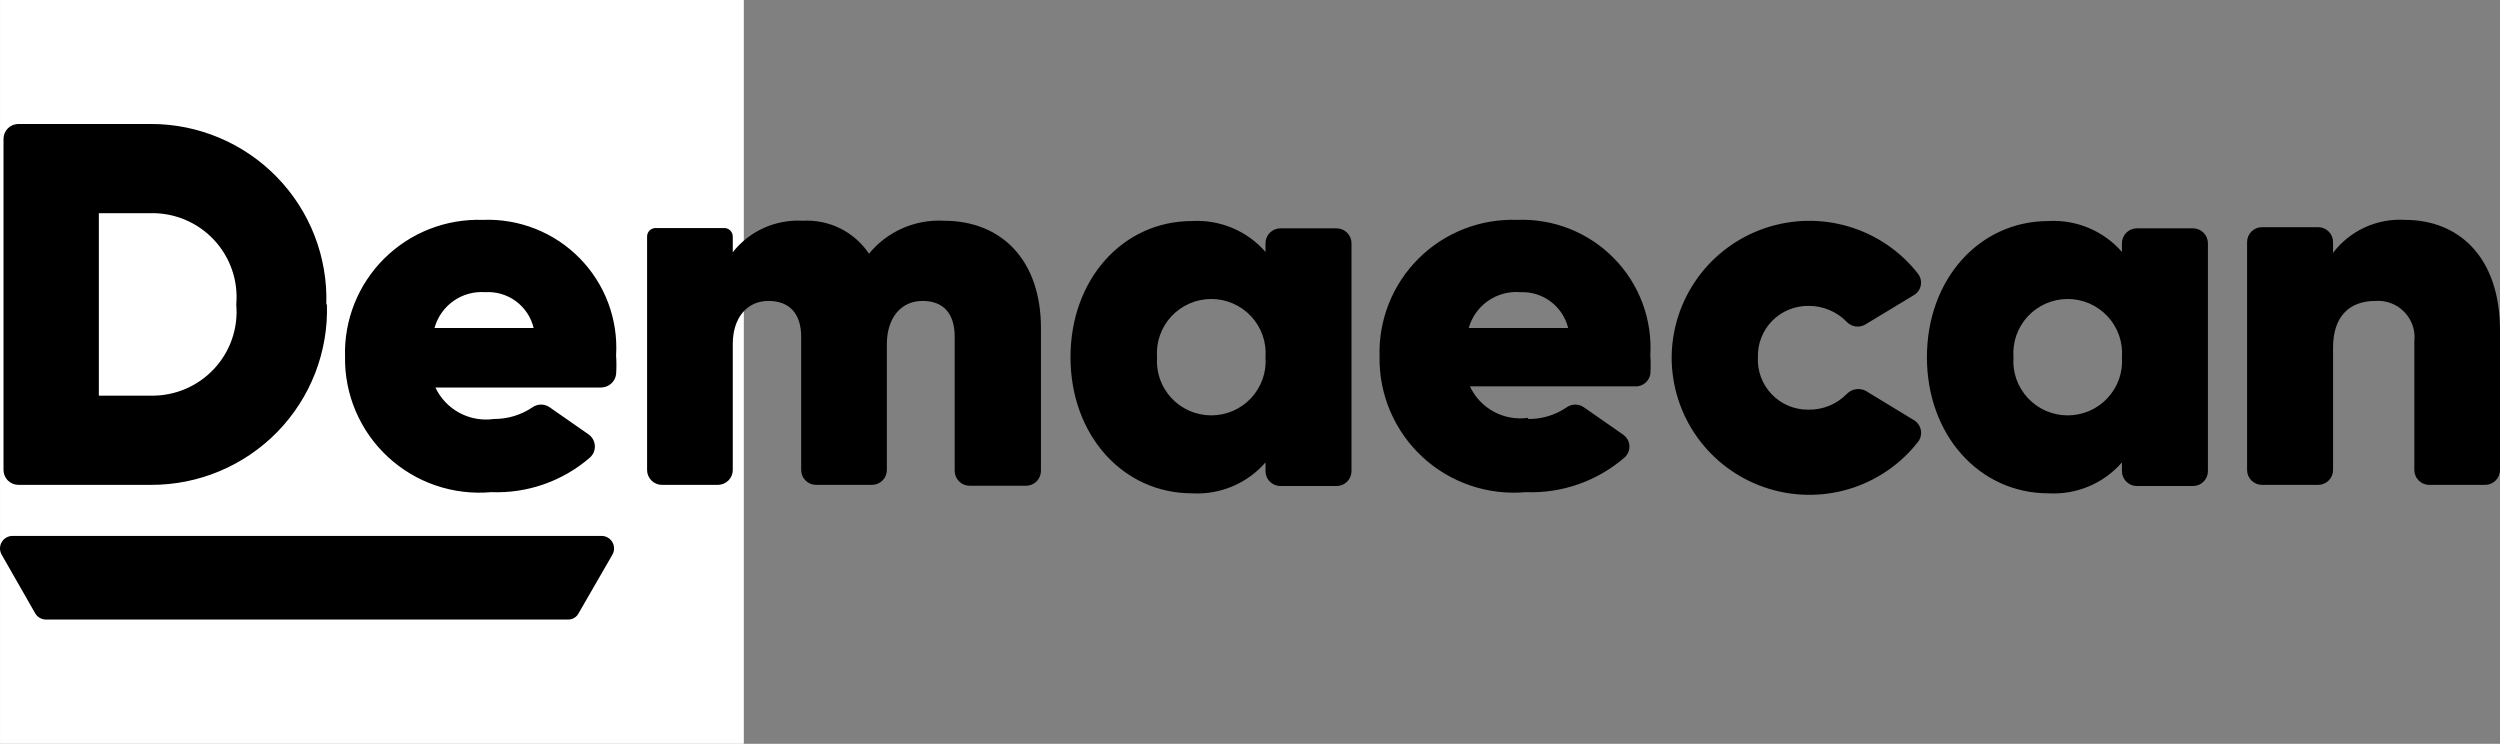 <svg width="121" height="36" viewBox="0 0 121 36" fill="none" xmlns="http://www.w3.org/2000/svg">
<rect x="0" y="0" width="121" height="36" fill="#808080" stroke="none"/>
<rect x="0.001" width="36" height="36" fill="white"/>
<path fill-rule="evenodd" clip-rule="evenodd" d="M11.435 14.734C11.485 14.166 11.415 13.595 11.229 13.057C11.043 12.518 10.745 12.025 10.355 11.608C9.966 11.192 9.493 10.862 8.967 10.639C8.441 10.417 7.874 10.307 7.303 10.318H4.784V19.15H7.303C7.874 19.16 8.441 19.05 8.967 18.828C9.493 18.605 9.966 18.275 10.355 17.859C10.745 17.443 11.043 16.949 11.229 16.411C11.415 15.872 11.485 15.301 11.435 14.734ZM15.823 14.734C15.859 15.868 15.666 16.997 15.255 18.056C14.845 19.114 14.225 20.079 13.433 20.894C12.641 21.709 11.692 22.356 10.644 22.798C9.596 23.24 8.469 23.468 7.331 23.467H0.892C0.701 23.467 0.517 23.392 0.382 23.257C0.246 23.122 0.17 22.939 0.17 22.748V6.72C0.17 6.529 0.246 6.346 0.382 6.211C0.517 6.076 0.701 6 0.892 6H7.303C8.441 5.999 9.568 6.227 10.616 6.669C11.664 7.111 12.612 7.759 13.404 8.574C14.197 9.388 14.816 10.353 15.227 11.412C15.637 12.47 15.83 13.6 15.794 14.734H15.823ZM25.828 15.876C25.705 15.357 25.402 14.898 24.972 14.58C24.542 14.262 24.013 14.107 23.479 14.141C22.932 14.102 22.389 14.254 21.942 14.571C21.496 14.887 21.174 15.349 21.03 15.876H25.828ZM23.875 20.279L23.901 20.279C23.329 20.36 22.745 20.256 22.236 19.982C21.727 19.708 21.319 19.277 21.073 18.755H29.097C29.274 18.753 29.444 18.688 29.577 18.571C29.709 18.455 29.795 18.294 29.819 18.12C29.84 17.814 29.84 17.508 29.819 17.203C29.871 16.338 29.741 15.473 29.437 14.662C29.133 13.851 28.661 13.112 28.053 12.494C27.445 11.876 26.714 11.391 25.906 11.072C25.099 10.753 24.233 10.607 23.366 10.642C22.485 10.613 21.607 10.764 20.787 11.085C19.967 11.407 19.222 11.893 18.597 12.513C17.973 13.133 17.482 13.874 17.156 14.69C16.829 15.507 16.674 16.381 16.7 17.259C16.684 18.168 16.861 19.069 17.218 19.905C17.574 20.741 18.104 21.493 18.771 22.112C19.439 22.731 20.229 23.203 21.091 23.497C21.954 23.791 22.868 23.901 23.776 23.82C25.527 23.89 27.238 23.289 28.559 22.141C28.638 22.068 28.7 21.979 28.74 21.88C28.78 21.78 28.797 21.674 28.79 21.567C28.783 21.46 28.753 21.356 28.701 21.263C28.648 21.169 28.576 21.088 28.489 21.026L26.606 19.714C26.484 19.628 26.338 19.581 26.189 19.581C26.039 19.581 25.893 19.628 25.771 19.714C25.22 20.087 24.567 20.283 23.901 20.279L23.903 20.279H23.875ZM75.056 14.597C75.477 14.914 75.774 15.366 75.898 15.876H71.087C71.236 15.342 71.568 14.876 72.026 14.559C72.483 14.242 73.037 14.094 73.591 14.141C74.118 14.12 74.636 14.281 75.056 14.597ZM75.828 19.714C75.275 20.094 74.617 20.291 73.945 20.279L73.974 20.222C73.4 20.306 72.815 20.203 72.305 19.929C71.795 19.654 71.387 19.223 71.143 18.698H79.252C79.404 18.68 79.546 18.614 79.658 18.51C79.77 18.406 79.846 18.27 79.875 18.12C79.897 17.814 79.897 17.508 79.875 17.203C79.927 16.338 79.797 15.473 79.493 14.662C79.189 13.851 78.717 13.112 78.109 12.494C77.501 11.876 76.77 11.391 75.962 11.072C75.155 10.753 74.29 10.607 73.422 10.642C72.541 10.612 71.665 10.763 70.845 11.085C70.026 11.407 69.281 11.893 68.658 12.514C68.034 13.134 67.545 13.875 67.221 14.691C66.896 15.508 66.743 16.381 66.77 17.259C66.755 18.168 66.931 19.069 67.288 19.905C67.645 20.741 68.174 21.493 68.841 22.112C69.509 22.731 70.299 23.203 71.162 23.497C72.024 23.791 72.939 23.901 73.846 23.82C75.597 23.888 77.308 23.288 78.63 22.141C78.71 22.069 78.773 21.979 78.813 21.879C78.854 21.779 78.871 21.671 78.862 21.563C78.854 21.455 78.821 21.351 78.766 21.258C78.711 21.165 78.635 21.085 78.545 21.026L76.662 19.714C76.54 19.628 76.395 19.581 76.245 19.581C76.096 19.581 75.95 19.628 75.828 19.714ZM50.382 15.877V22.79C50.382 22.981 50.306 23.164 50.17 23.299C50.035 23.434 49.852 23.51 49.66 23.51H46.929C46.737 23.51 46.554 23.434 46.419 23.299C46.283 23.164 46.207 22.981 46.207 22.79V16.3C46.207 15.228 45.712 14.565 44.65 14.565C43.589 14.565 42.924 15.411 42.924 16.653V22.748C42.924 22.939 42.848 23.122 42.712 23.257C42.577 23.392 42.393 23.468 42.202 23.468H39.499C39.404 23.468 39.31 23.449 39.223 23.413C39.135 23.377 39.056 23.324 38.989 23.257C38.922 23.19 38.868 23.111 38.832 23.023C38.796 22.936 38.777 22.843 38.777 22.748V16.3C38.777 15.228 38.254 14.565 37.192 14.565C36.131 14.565 35.466 15.411 35.466 16.653V22.748C35.466 22.939 35.39 23.122 35.254 23.257C35.119 23.392 34.935 23.468 34.744 23.468H32.041C31.849 23.468 31.666 23.392 31.53 23.257C31.395 23.122 31.319 22.939 31.319 22.748V11.46C31.317 11.404 31.327 11.348 31.347 11.296C31.368 11.244 31.399 11.197 31.439 11.157C31.479 11.117 31.526 11.086 31.579 11.066C31.631 11.045 31.687 11.035 31.744 11.037H35.041C35.097 11.035 35.154 11.045 35.206 11.066C35.258 11.086 35.306 11.117 35.346 11.157C35.386 11.197 35.417 11.244 35.437 11.296C35.458 11.348 35.468 11.404 35.466 11.46V12.208C35.864 11.701 36.38 11.298 36.969 11.032C37.558 10.767 38.203 10.648 38.848 10.684C39.476 10.648 40.104 10.776 40.667 11.055C41.231 11.335 41.711 11.757 42.06 12.279C42.495 11.747 43.05 11.325 43.68 11.048C44.31 10.771 44.996 10.646 45.683 10.684C48.514 10.684 50.382 12.632 50.382 15.877ZM61.109 16.226C61.229 16.566 61.278 16.928 61.251 17.288C61.278 17.647 61.229 18.009 61.109 18.349C60.989 18.69 60.8 19.002 60.554 19.266C60.308 19.531 60.009 19.741 59.678 19.886C59.346 20.03 58.988 20.104 58.626 20.104C58.264 20.104 57.906 20.03 57.574 19.886C57.242 19.741 56.944 19.531 56.697 19.266C56.451 19.002 56.262 18.69 56.142 18.349C56.022 18.009 55.974 17.647 56.001 17.288C55.974 16.928 56.022 16.566 56.142 16.226C56.262 15.885 56.451 15.573 56.697 15.309C56.944 15.044 57.242 14.834 57.574 14.69C57.906 14.545 58.264 14.471 58.626 14.471C58.988 14.471 59.346 14.545 59.678 14.69C60.009 14.834 60.308 15.044 60.554 15.309C60.8 15.573 60.989 15.885 61.109 16.226ZM65.412 22.804V11.771C65.412 11.58 65.336 11.397 65.2 11.262C65.065 11.127 64.881 11.051 64.69 11.051H61.973C61.781 11.051 61.598 11.127 61.462 11.262C61.327 11.397 61.251 11.58 61.251 11.771V12.194C60.813 11.691 60.265 11.294 59.649 11.035C59.033 10.776 58.366 10.661 57.699 10.698C54.345 10.698 51.812 13.52 51.812 17.288C51.812 21.055 54.345 23.877 57.699 23.877C58.366 23.915 59.033 23.799 59.649 23.54C60.265 23.281 60.813 22.884 61.251 22.381V22.804C61.251 22.995 61.327 23.178 61.462 23.313C61.598 23.448 61.781 23.524 61.973 23.524H64.69C64.881 23.524 65.065 23.448 65.2 23.313C65.336 23.178 65.412 22.995 65.412 22.804ZM102.702 17.288C102.729 16.928 102.68 16.566 102.561 16.226C102.441 15.885 102.252 15.573 102.005 15.309C101.759 15.044 101.46 14.834 101.129 14.69C100.797 14.545 100.439 14.471 100.077 14.471C99.715 14.471 99.357 14.545 99.025 14.69C98.693 14.834 98.395 15.044 98.149 15.309C97.902 15.573 97.713 15.885 97.593 16.226C97.473 16.566 97.425 16.928 97.452 17.288C97.425 17.647 97.473 18.009 97.593 18.349C97.713 18.69 97.902 19.002 98.149 19.266C98.395 19.531 98.693 19.741 99.025 19.886C99.357 20.03 99.715 20.104 100.077 20.104C100.439 20.104 100.797 20.03 101.129 19.886C101.46 19.741 101.759 19.531 102.005 19.266C102.252 19.002 102.441 18.69 102.561 18.349C102.68 18.009 102.729 17.647 102.702 17.288ZM106.863 11.771V22.804C106.863 22.995 106.787 23.178 106.651 23.313C106.516 23.448 106.333 23.524 106.141 23.524H103.424C103.233 23.524 103.049 23.448 102.914 23.313C102.778 23.178 102.702 22.995 102.702 22.804V22.381C102.264 22.884 101.716 23.281 101.1 23.54C100.485 23.799 99.817 23.915 99.15 23.877C95.796 23.877 93.263 21.055 93.263 17.288C93.263 13.52 95.796 10.698 99.15 10.698C99.817 10.661 100.485 10.776 101.1 11.035C101.716 11.294 102.264 11.691 102.702 12.194V11.771C102.702 11.58 102.778 11.397 102.914 11.262C103.049 11.127 103.233 11.051 103.424 11.051H106.141C106.333 11.051 106.516 11.127 106.651 11.262C106.787 11.397 106.863 11.58 106.863 11.771ZM82.166 13.447C81.357 14.567 80.918 15.909 80.908 17.288C80.905 18.675 81.337 20.028 82.143 21.158C82.95 22.287 84.09 23.137 85.406 23.588C86.721 24.039 88.144 24.069 89.477 23.673C90.81 23.277 91.985 22.475 92.838 21.38C92.9 21.298 92.943 21.204 92.965 21.104C92.987 21.004 92.987 20.9 92.966 20.8C92.944 20.7 92.902 20.605 92.841 20.523C92.78 20.44 92.702 20.372 92.612 20.322L90.291 18.911C90.143 18.838 89.976 18.813 89.813 18.841C89.65 18.869 89.5 18.948 89.385 19.066C89.145 19.312 88.856 19.507 88.537 19.638C88.218 19.769 87.876 19.834 87.531 19.828C87.2 19.832 86.872 19.769 86.566 19.642C86.26 19.514 85.984 19.326 85.755 19.087C85.525 18.849 85.347 18.567 85.232 18.258C85.116 17.948 85.066 17.618 85.083 17.288C85.073 16.963 85.13 16.64 85.249 16.337C85.368 16.034 85.547 15.758 85.776 15.526C86.005 15.294 86.278 15.111 86.58 14.987C86.882 14.863 87.205 14.801 87.531 14.805C87.877 14.802 88.22 14.87 88.538 15.003C88.857 15.136 89.145 15.333 89.385 15.581C89.498 15.7 89.647 15.777 89.809 15.8C89.971 15.823 90.136 15.791 90.277 15.708L92.612 14.297C92.702 14.248 92.781 14.179 92.842 14.096C92.903 14.013 92.945 13.918 92.965 13.817C92.985 13.717 92.983 13.613 92.959 13.513C92.934 13.413 92.888 13.319 92.824 13.239C91.972 12.152 90.801 11.357 89.475 10.964C88.149 10.57 86.733 10.598 85.423 11.043C84.114 11.488 82.975 12.328 82.166 13.447ZM121.001 16.004V22.748C121.001 22.939 120.925 23.122 120.789 23.257C120.654 23.392 120.47 23.468 120.279 23.468H117.576C117.481 23.468 117.387 23.449 117.3 23.413C117.212 23.377 117.133 23.324 117.066 23.257C116.999 23.19 116.945 23.111 116.909 23.023C116.873 22.936 116.854 22.843 116.854 22.748V16.526C116.884 16.268 116.856 16.008 116.774 15.762C116.691 15.516 116.555 15.292 116.375 15.105C116.195 14.917 115.976 14.772 115.734 14.678C115.491 14.585 115.231 14.546 114.972 14.565C113.698 14.565 112.92 15.326 112.92 16.822V22.748C112.92 22.843 112.901 22.936 112.865 23.023C112.829 23.111 112.776 23.19 112.709 23.257C112.642 23.324 112.562 23.377 112.474 23.413C112.387 23.449 112.293 23.468 112.198 23.468H109.481C109.29 23.468 109.106 23.392 108.971 23.257C108.835 23.122 108.759 22.939 108.759 22.748V11.714C108.759 11.524 108.835 11.341 108.971 11.206C109.106 11.071 109.29 10.995 109.481 10.995H112.198C112.39 10.995 112.573 11.071 112.709 11.206C112.844 11.341 112.92 11.524 112.92 11.714V12.236C113.324 11.706 113.853 11.283 114.46 11.004C115.068 10.726 115.734 10.602 116.401 10.642C118.977 10.642 121.001 12.406 121.001 16.004ZM2.237 29.987H27.484C27.592 29.99 27.698 29.963 27.791 29.908C27.884 29.853 27.959 29.773 28.008 29.677L29.635 26.855C29.69 26.762 29.72 26.657 29.721 26.55C29.722 26.443 29.694 26.337 29.641 26.244C29.588 26.151 29.511 26.073 29.418 26.02C29.325 25.966 29.219 25.937 29.111 25.938H0.609C0.502 25.937 0.396 25.966 0.303 26.02C0.21 26.073 0.133 26.151 0.08 26.244C0.026 26.337 -0.001 26.443 2.92044e-05 26.55C0.001 26.657 0.031 26.762 0.086 26.855L1.699 29.677C1.752 29.772 1.831 29.851 1.925 29.905C2.02 29.96 2.127 29.988 2.237 29.987Z" fill="black"/>
</svg>
